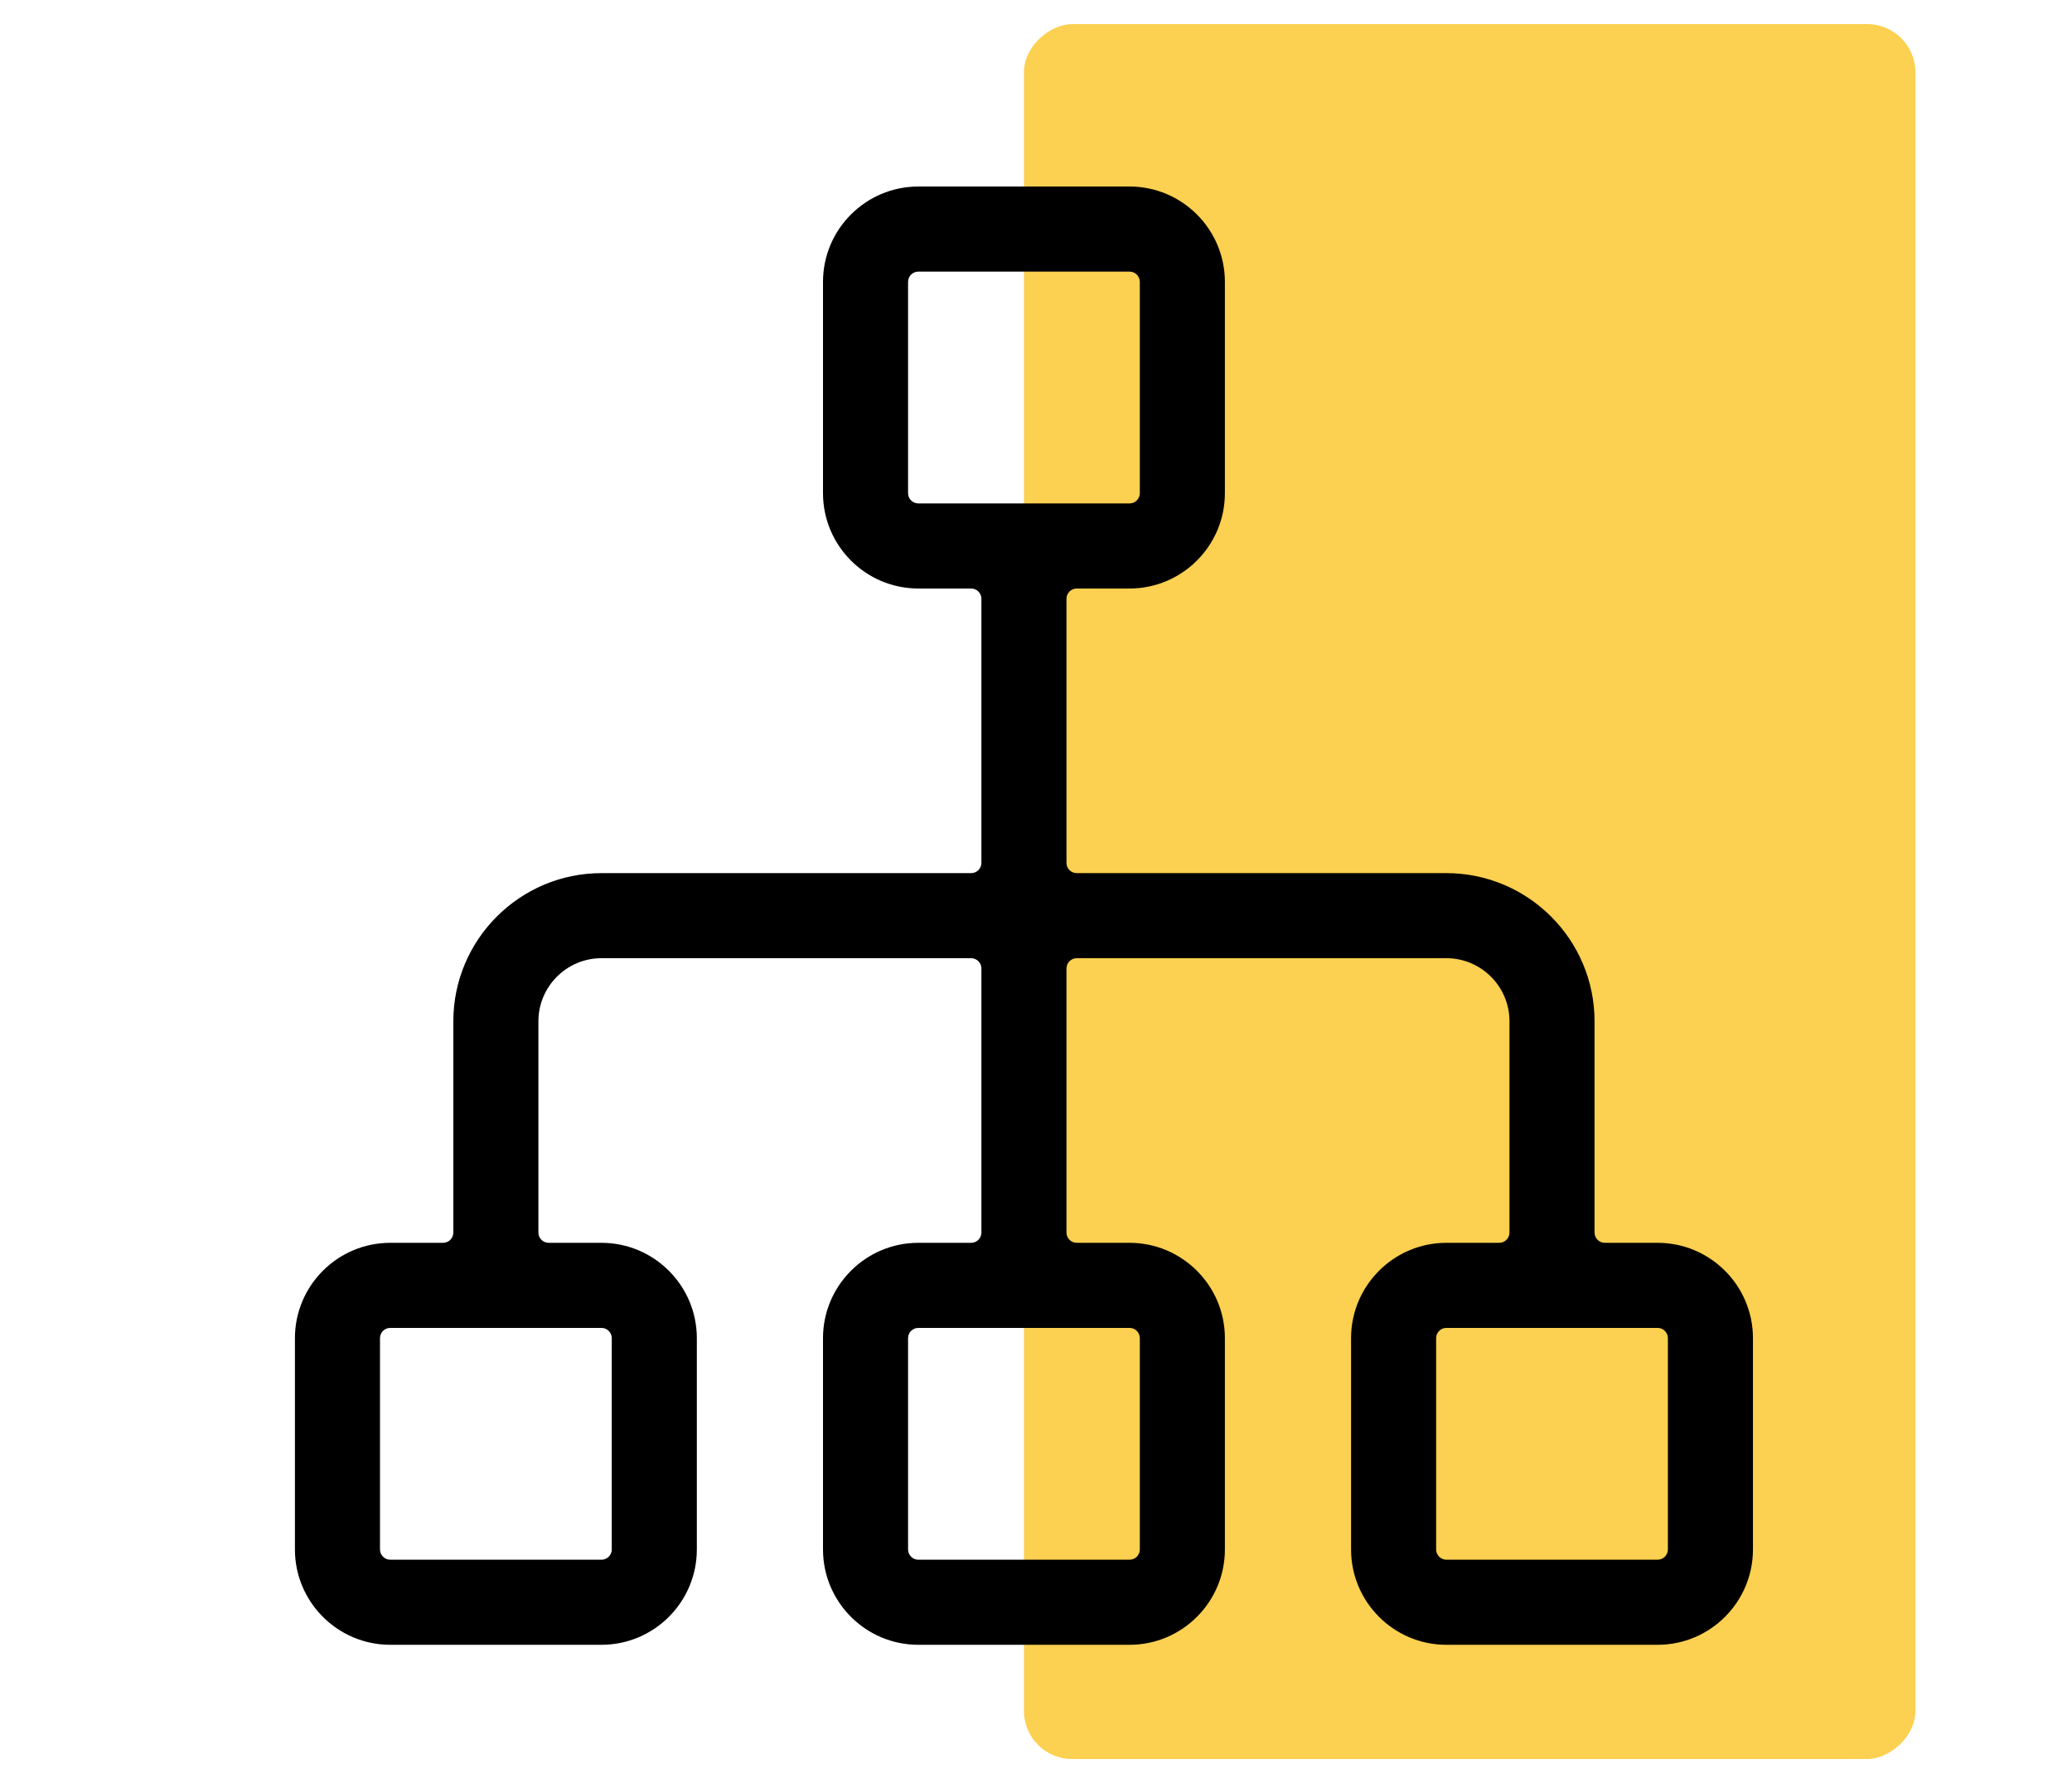 <?xml version="1.0" encoding="UTF-8"?>
<svg xmlns="http://www.w3.org/2000/svg" xmlns:xlink="http://www.w3.org/1999/xlink" width="86px" height="74px" viewBox="0 0 86 74" version="1.1">
  <title>Ico_2</title>
  <g id="Ico_2" stroke="none" stroke-width="1" fill="none" fill-rule="evenodd">
    <g id="Ico/Offer/black--Copy" transform="translate(12.241, 1)">
      <g id="Ikony/Prezentacje/05" transform="translate(73.259, 20)"></g>
      <g id="Ico/Present-Copy" transform="translate(30.259, 0)" fill="#FCCB3F" opacity="0.907">
        <rect id="Rectangle" transform="translate(18.5, 36) rotate(-270) translate(-18.5, -36)" x="-17.5" y="17.5" width="72" height="37" rx="2"></rect>
      </g>
      <path d="M25.875,10.014 C25.497,10.014 25.19,10.32 25.19,10.699 L25.19,19.466 C25.19,19.844 25.497,20.151 25.875,20.151 L34.642,20.151 C35.02,20.151 35.327,19.844 35.327,19.466 L35.327,10.699 C35.327,10.32 35.02,10.014 34.642,10.014 L25.875,10.014 Z M3.957,53.849 C3.579,53.849 3.272,54.156 3.272,54.534 L3.272,63.301 C3.272,63.68 3.579,63.986 3.957,63.986 L12.724,63.986 C13.103,63.986 13.409,63.68 13.409,63.301 L13.409,54.534 C13.409,54.156 13.103,53.849 12.724,53.849 L3.957,53.849 Z M25.875,53.849 C25.497,53.849 25.19,54.156 25.19,54.534 L25.19,63.301 C25.19,63.68 25.497,63.986 25.875,63.986 L34.642,63.986 C35.02,63.986 35.327,63.68 35.327,63.301 L35.327,54.534 C35.327,54.156 35.02,53.849 34.642,53.849 L25.875,53.849 Z M47.793,53.849 C47.415,53.849 47.108,54.156 47.108,54.534 L47.108,63.301 C47.108,63.68 47.415,63.986 47.793,63.986 L56.56,63.986 C56.938,63.986 57.245,63.68 57.245,63.301 L57.245,54.534 C57.245,54.156 56.938,53.849 56.56,53.849 L47.793,53.849 Z M47.793,67 C45.753,67 44.094,65.341 44.094,63.301 L44.094,54.534 C44.094,52.495 45.753,50.836 47.793,50.836 L49.985,50.836 C50.363,50.836 50.67,50.529 50.67,50.151 L50.67,41.384 C50.67,39.797 49.379,38.507 47.793,38.507 L32.45,38.507 C32.072,38.507 31.765,38.814 31.765,39.192 L31.765,50.151 C31.765,50.529 32.072,50.836 32.45,50.836 L34.642,50.836 C36.682,50.836 38.341,52.495 38.341,54.534 L38.341,63.301 C38.341,65.341 36.682,67 34.642,67 L25.875,67 C23.836,67 22.176,65.341 22.176,63.301 L22.176,54.534 C22.176,52.495 23.836,50.836 25.875,50.836 L28.067,50.836 C28.445,50.836 28.752,50.529 28.752,50.151 L28.752,39.192 C28.752,38.814 28.445,38.507 28.067,38.507 L12.724,38.507 C11.138,38.507 9.848,39.797 9.848,41.384 L9.848,50.151 C9.848,50.529 10.154,50.836 10.533,50.836 L12.724,50.836 C14.764,50.836 16.423,52.495 16.423,54.534 L16.423,63.301 C16.423,65.341 14.764,67 12.724,67 L3.957,67 C1.918,67 0.259,65.341 0.259,63.301 L0.259,54.534 C0.259,52.495 1.918,50.836 3.957,50.836 L6.149,50.836 C6.527,50.836 6.834,50.529 6.834,50.151 L6.834,41.384 C6.834,38.136 9.476,35.493 12.724,35.493 L28.067,35.493 C28.445,35.493 28.752,35.186 28.752,34.808 L28.752,23.849 C28.752,23.471 28.445,23.164 28.067,23.164 L25.875,23.164 C23.836,23.164 22.176,21.505 22.176,19.466 L22.176,10.699 C22.176,8.659 23.836,7 25.875,7 L34.642,7 C36.682,7 38.341,8.659 38.341,10.699 L38.341,19.466 C38.341,21.505 36.682,23.164 34.642,23.164 L32.45,23.164 C32.072,23.164 31.765,23.471 31.765,23.849 L31.765,34.808 C31.765,35.186 32.072,35.493 32.45,35.493 L47.793,35.493 C51.041,35.493 53.683,38.136 53.683,41.384 L53.683,50.151 C53.683,50.529 53.99,50.836 54.368,50.836 L56.56,50.836 C58.599,50.836 60.259,52.495 60.259,54.534 L60.259,63.301 C60.259,65.341 58.599,67 56.56,67 L47.793,67 Z" id="Fill-1" fill="#000000"></path>
      <path d="M34.642,6.741 C36.824,6.741 38.599,8.516 38.599,10.699 L38.599,19.466 C38.599,21.648 36.824,23.423 34.642,23.423 L32.45,23.423 C32.215,23.423 32.024,23.614 32.024,23.849 L32.024,34.808 C32.024,35.044 32.215,35.235 32.45,35.235 L47.793,35.235 C51.184,35.235 53.942,37.993 53.942,41.384 L53.942,50.151 C53.942,50.386 54.133,50.577 54.368,50.577 L56.56,50.577 C58.742,50.577 60.517,52.352 60.517,54.534 L60.517,63.301 C60.517,65.484 58.742,67.259 56.56,67.259 L47.793,67.259 C45.611,67.259 43.836,65.484 43.836,63.301 L43.836,54.534 C43.836,52.352 45.611,50.577 47.793,50.577 L49.985,50.577 C50.22,50.577 50.411,50.386 50.411,50.151 L50.411,41.384 C50.411,39.94 49.236,38.765 47.793,38.765 L32.45,38.765 C32.215,38.765 32.024,38.956 32.024,39.192 L32.024,50.151 C32.024,50.386 32.215,50.577 32.45,50.577 L34.642,50.577 C36.824,50.577 38.599,52.352 38.599,54.534 L38.599,63.301 C38.599,65.484 36.824,67.259 34.642,67.259 L25.875,67.259 C23.693,67.259 21.918,65.484 21.918,63.301 L21.918,54.534 C21.918,52.352 23.693,50.577 25.875,50.577 L28.067,50.577 C28.302,50.577 28.493,50.386 28.493,50.151 L28.493,39.192 C28.493,38.956 28.302,38.765 28.067,38.765 L12.724,38.765 C11.281,38.765 10.106,39.94 10.106,41.384 L10.106,50.151 C10.106,50.386 10.297,50.577 10.533,50.577 L12.724,50.577 C14.907,50.577 16.682,52.352 16.682,54.534 L16.682,63.301 C16.682,65.484 14.907,67.259 12.724,67.259 L3.957,67.259 C1.775,67.259 3.55271368e-15,65.484 3.55271368e-15,63.301 L3.55271368e-15,54.534 C3.55271368e-15,52.352 1.775,50.577 3.957,50.577 L6.149,50.577 C6.384,50.577 6.575,50.386 6.575,50.151 L6.575,41.384 C6.575,37.993 9.334,35.235 12.724,35.235 L28.067,35.235 C28.302,35.235 28.493,35.044 28.493,34.808 L28.493,23.849 C28.493,23.614 28.302,23.423 28.067,23.423 L25.875,23.423 C23.693,23.423 21.918,21.648 21.918,19.466 L21.918,10.699 C21.918,8.516 23.693,6.741 25.875,6.741 L34.642,6.741 Z M34.642,7.259 L25.875,7.259 C23.978,7.259 22.435,8.802 22.435,10.699 L22.435,19.466 C22.435,21.362 23.978,22.906 25.875,22.906 L28.067,22.906 C28.588,22.906 29.01,23.328 29.01,23.849 L29.01,34.808 C29.01,35.329 28.588,35.752 28.067,35.752 L12.724,35.752 C9.619,35.752 7.093,38.278 7.093,41.384 L7.093,50.151 C7.093,50.672 6.67,51.094 6.149,51.094 L3.957,51.094 C2.061,51.094 0.517,52.638 0.517,54.534 L0.517,63.301 C0.517,65.198 2.061,66.741 3.957,66.741 L12.724,66.741 C14.621,66.741 16.164,65.198 16.164,63.301 L16.164,54.534 C16.164,52.638 14.621,51.094 12.724,51.094 L10.533,51.094 C10.012,51.094 9.589,50.672 9.589,50.151 L9.589,41.384 C9.589,39.654 10.995,38.248 12.724,38.248 L28.067,38.248 C28.588,38.248 29.01,38.671 29.01,39.192 L29.01,50.151 C29.01,50.672 28.588,51.094 28.067,51.094 L25.875,51.094 C23.978,51.094 22.435,52.638 22.435,54.534 L22.435,63.301 C22.435,65.198 23.978,66.741 25.875,66.741 L34.642,66.741 C36.539,66.741 38.082,65.198 38.082,63.301 L38.082,54.534 C38.082,52.638 36.539,51.094 34.642,51.094 L32.45,51.094 C31.929,51.094 31.507,50.672 31.507,50.151 L31.507,39.192 C31.507,38.671 31.929,38.248 32.45,38.248 L47.793,38.248 C49.522,38.248 50.928,39.654 50.928,41.384 L50.928,50.151 C50.928,50.672 50.506,51.094 49.985,51.094 L47.793,51.094 C45.896,51.094 44.353,52.638 44.353,54.534 L44.353,63.301 C44.353,65.198 45.896,66.741 47.793,66.741 L56.56,66.741 C58.457,66.741 60,65.198 60,63.301 L60,54.534 C60,52.638 58.457,51.094 56.56,51.094 L54.368,51.094 C53.847,51.094 53.425,50.672 53.425,50.151 L53.425,41.384 C53.425,38.278 50.898,35.752 47.793,35.752 L32.45,35.752 C31.929,35.752 31.507,35.329 31.507,34.808 L31.507,23.849 C31.507,23.328 31.929,22.906 32.45,22.906 L34.642,22.906 C36.539,22.906 38.082,21.362 38.082,19.466 L38.082,10.699 C38.082,8.802 36.539,7.259 34.642,7.259 Z M12.724,53.591 C13.245,53.591 13.668,54.013 13.668,54.534 L13.668,63.301 C13.668,63.823 13.245,64.245 12.724,64.245 L3.957,64.245 C3.436,64.245 3.014,63.823 3.014,63.301 L3.014,54.534 C3.014,54.013 3.436,53.591 3.957,53.591 L12.724,53.591 Z M34.642,53.591 C35.163,53.591 35.586,54.013 35.586,54.534 L35.586,63.301 C35.586,63.823 35.163,64.245 34.642,64.245 L25.875,64.245 C25.354,64.245 24.932,63.823 24.932,63.301 L24.932,54.534 C24.932,54.013 25.354,53.591 25.875,53.591 L34.642,53.591 Z M56.56,53.591 C57.081,53.591 57.504,54.013 57.504,54.534 L57.504,63.301 C57.504,63.823 57.081,64.245 56.56,64.245 L47.793,64.245 C47.272,64.245 46.849,63.823 46.849,63.301 L46.849,54.534 C46.849,54.013 47.272,53.591 47.793,53.591 L56.56,53.591 Z M12.724,54.108 L3.957,54.108 C3.722,54.108 3.531,54.299 3.531,54.534 L3.531,63.301 C3.531,63.537 3.722,63.728 3.957,63.728 L12.724,63.728 C12.96,63.728 13.151,63.537 13.151,63.301 L13.151,54.534 C13.151,54.299 12.96,54.108 12.724,54.108 Z M34.642,54.108 L25.875,54.108 C25.64,54.108 25.449,54.299 25.449,54.534 L25.449,63.301 C25.449,63.537 25.64,63.728 25.875,63.728 L34.642,63.728 C34.878,63.728 35.068,63.537 35.068,63.301 L35.068,54.534 C35.068,54.299 34.878,54.108 34.642,54.108 Z M56.56,54.108 L47.793,54.108 C47.557,54.108 47.367,54.299 47.367,54.534 L47.367,63.301 C47.367,63.537 47.557,63.728 47.793,63.728 L56.56,63.728 C56.795,63.728 56.986,63.537 56.986,63.301 L56.986,54.534 C56.986,54.299 56.795,54.108 56.56,54.108 Z M34.642,9.755 C35.163,9.755 35.586,10.178 35.586,10.699 L35.586,19.466 C35.586,19.987 35.163,20.409 34.642,20.409 L25.875,20.409 C25.354,20.409 24.932,19.987 24.932,19.466 L24.932,10.699 C24.932,10.178 25.354,9.755 25.875,9.755 L34.642,9.755 Z M34.642,10.272 L25.875,10.272 C25.64,10.272 25.449,10.463 25.449,10.699 L25.449,19.466 C25.449,19.701 25.64,19.892 25.875,19.892 L34.642,19.892 C34.878,19.892 35.068,19.701 35.068,19.466 L35.068,10.699 C35.068,10.463 34.878,10.272 34.642,10.272 Z" id="Fill-1" fill="#000000" fill-rule="nonzero"></path>
    </g>
  </g>
</svg>
